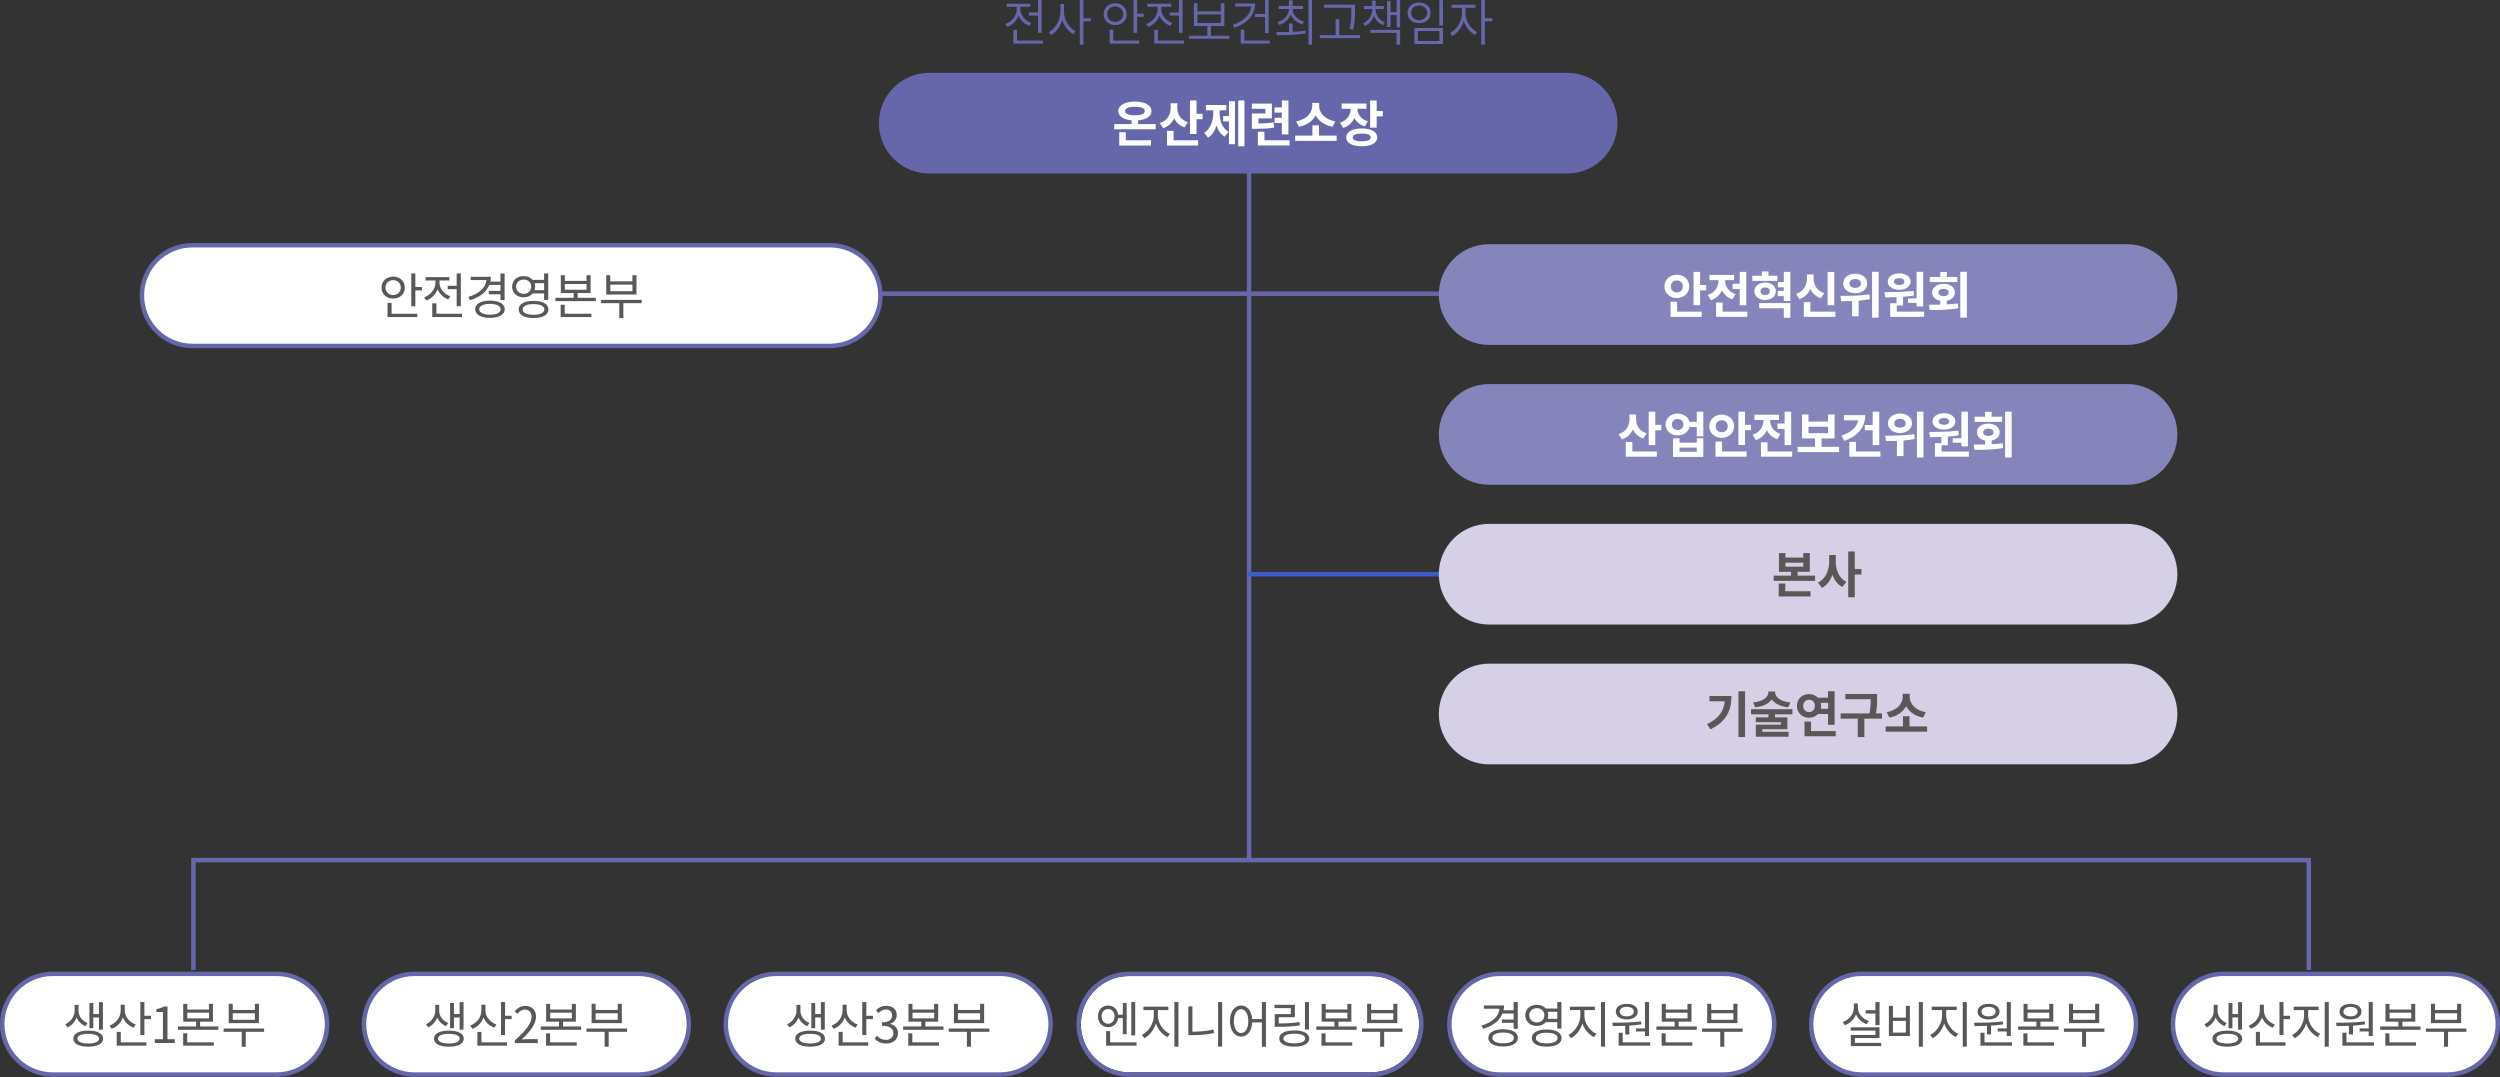 <svg width="840" height="362" viewBox="0 0 840 362" fill="none" xmlns="http://www.w3.org/2000/svg">
<rect x="0" y="0" width="840" height="362" fill="#333333" stroke="none"/>
<g clip-path="url(#clip0_2713_56917)">
<path d="M493.789 97.936H292.098V99.435H493.789V97.936Z" fill="#6667AB"/>
<path d="M420.435 41.395H418.935V288.979H420.435V41.395Z" fill="#6667AB"/>
<path d="M493.789 192.182H419.385V193.681H493.789V192.182Z" fill="#3A5DCE"/>
<path d="M345.881 8.684C344.201 8.084 342.881 6.809 342.236 5.249C341.606 7.004 340.196 8.399 338.442 9.044L337.797 8.069C339.986 7.289 341.606 5.294 341.606 3.135V2.28H338.202V1.26H346.196V2.28H342.836V3.12C342.836 5.069 344.396 6.959 346.511 7.724L345.896 8.684H345.881ZM350.425 13.633V14.653H340.496V10.034H341.711V13.633H350.425ZM348.775 4.199V0.03H349.99V11.023H348.775V5.219H345.671V4.199H348.775ZM357.504 4.124C357.504 6.734 359.289 9.464 361.373 10.498L360.623 11.473C359.004 10.618 357.594 8.819 356.904 6.689C356.259 8.924 354.834 10.873 353.155 11.773L352.405 10.784C354.489 9.719 356.304 6.839 356.304 4.124V1.35H357.504V4.124ZM366.533 7.169H364.028V14.983H362.813V0.03H364.028V6.134H366.533V7.169ZM374.691 8.429C372.487 8.429 370.822 6.914 370.822 4.769C370.822 2.625 372.472 1.095 374.691 1.095C376.911 1.095 378.576 2.61 378.576 4.769C378.576 6.929 376.926 8.429 374.691 8.429ZM374.691 7.364C376.236 7.364 377.391 6.284 377.391 4.769C377.391 3.255 376.236 2.16 374.691 2.16C373.147 2.16 372.022 3.24 372.022 4.769C372.022 6.299 373.177 7.364 374.691 7.364ZM374.062 13.633H382.775V14.653H372.847V9.944H374.062V13.633ZM384.32 4.619V5.639H382.085V11.053H380.871V0.015H382.085V4.619H384.32ZM393.229 8.684C391.549 8.084 390.229 6.809 389.584 5.249C388.954 7.004 387.545 8.399 385.79 9.044L385.145 8.069C387.335 7.289 388.954 5.294 388.954 3.135V2.28H385.55V1.26H393.544V2.28H390.184V3.12C390.184 5.069 391.744 6.959 393.859 7.724L393.244 8.684H393.229ZM397.773 13.633V14.653H387.845V10.034H389.059V13.633H397.773ZM396.123 4.199V0.03H397.338V11.023H396.123V5.219H393.019V4.199H396.123ZM413.071 12.028V13.048H399.513V12.028H405.662V8.729H401.148V1.08H402.348V3.824H410.206V1.08H411.391V8.729H406.877V12.028H413.071ZM402.348 7.709H410.206V4.844H402.348V7.709ZM421.74 1.185C421.74 4.994 418.98 7.919 414.766 9.344L414.241 8.339C417.72 7.184 420.15 4.964 420.405 2.19H414.991V1.185H421.725H421.74ZM426.644 13.633V14.653H416.88V9.974H418.095V13.633H426.644ZM425.039 4.694V0.015H426.254V11.083H425.039V5.714H421.68V4.694H425.039ZM434.323 10.709C435.763 10.618 437.248 10.528 438.627 10.289L438.732 11.203C435.358 11.818 431.698 11.833 428.999 11.833L428.834 10.799C430.079 10.799 431.578 10.799 433.108 10.754V7.874H434.323V10.694V10.709ZM429.284 7.439C431.458 6.764 433.063 5.084 433.078 3.015H429.629V1.995H433.093V0.12H434.308V1.995H437.832V3.015H434.293C434.308 5.009 435.958 6.629 438.132 7.274L437.562 8.204C435.793 7.664 434.353 6.494 433.678 4.919C433.063 6.569 431.638 7.799 429.839 8.384L429.269 7.424L429.284 7.439ZM440.847 0V14.983H439.647V0H440.847ZM456.955 11.803V12.823H443.442V11.803H448.781V6.419H449.996V11.803H456.955ZM454.06 2.595H444.896V1.575H455.275V3.075C455.275 4.904 455.275 6.959 454.72 9.929L453.505 9.764C454.06 6.944 454.06 4.844 454.06 3.075V2.595ZM464.694 8.459C463.239 7.859 462.174 6.704 461.634 5.294C461.154 6.839 460.074 8.084 458.589 8.729L457.99 7.814C459.879 7.004 461.034 5.174 461.034 3.21V3.045H458.26V2.025H461.034V0.18H462.204V2.025H464.949V3.045H462.204V3.21C462.204 5.054 463.404 6.794 465.294 7.529L464.694 8.459ZM460.434 10.034H470.438V14.983H469.223V11.038H460.449V10.034H460.434ZM470.438 0.03V9.194H469.268V5.069H467.228V9.104H466.073V0.285H467.228V4.049H469.268V0.03H470.438ZM480.696 4.319C480.696 6.374 479.077 7.784 476.812 7.784C474.547 7.784 472.942 6.374 472.942 4.319C472.942 2.265 474.562 0.84 476.812 0.84C479.062 0.84 480.696 2.25 480.696 4.319ZM474.142 4.319C474.142 5.744 475.267 6.764 476.812 6.764C478.357 6.764 479.512 5.744 479.512 4.319C479.512 2.895 478.387 1.86 476.812 1.86C475.237 1.86 474.142 2.88 474.142 4.319ZM484.836 9.419V14.773H475.222V9.419H484.836ZM476.407 10.409V13.768H483.651V10.409H476.407ZM484.836 0.045V8.579H483.621V0.045H484.836ZM492.41 4.679C492.41 7.064 494.194 9.749 496.294 10.754L495.604 11.728C493.954 10.888 492.5 9.104 491.825 7.064C491.135 9.269 489.62 11.233 487.94 12.103L487.22 11.128C489.305 10.094 491.195 7.244 491.195 4.694V2.61H487.745V1.59H495.769V2.61H492.395V4.694L492.41 4.679ZM501.423 7.154H498.919V14.983H497.704V0.03H498.919V6.119H501.423V7.154Z" fill="#6667AB"/>
<path d="M500.358 129.041C491.015 129.041 483.441 136.615 483.441 145.959C483.441 155.302 491.015 162.876 500.358 162.876H714.678C724.022 162.876 731.595 155.302 731.595 145.959C731.595 136.615 724.022 129.041 714.678 129.041H500.358Z" fill="#8585BC"/>
<path d="M552.131 147.339C550.466 146.784 549.327 145.689 548.652 144.295C547.962 145.839 546.747 147.039 544.992 147.624L543.822 145.899C546.417 145.06 547.497 143.005 547.497 140.905V139.255H549.731V140.92C549.731 142.87 550.766 144.82 553.256 145.614L552.116 147.339H552.131ZM548.472 151.689H556.705V153.443H546.267V148.509H548.472V151.689ZM558.205 142.78V144.595H556.166V149.574H553.961V138.311H556.166V142.765H558.205V142.78Z" fill="white"/>
<path d="M572.318 138.326V146.59H570.114V143.5H567.669C567.249 145.165 565.674 146.305 563.694 146.305C561.385 146.305 559.645 144.775 559.645 142.631C559.645 140.486 561.385 138.956 563.694 138.956C565.644 138.956 567.219 140.081 567.654 141.716H570.114V138.326H572.318ZM565.644 142.631C565.644 141.476 564.819 140.786 563.694 140.786C562.57 140.786 561.76 141.476 561.76 142.631C561.76 143.785 562.57 144.46 563.694 144.46C564.819 144.46 565.644 143.77 565.644 142.631ZM570.129 147.265H572.318V153.534H562.135V147.265H564.324V148.735H570.144V147.265H570.129ZM570.129 150.399H564.309V151.779H570.129V150.399Z" fill="white"/>
<path d="M578.497 147.13C576.143 147.13 574.313 145.48 574.313 143.215C574.313 140.951 576.128 139.301 578.497 139.301C580.867 139.301 582.652 140.936 582.652 143.215C582.652 145.495 580.837 147.13 578.497 147.13ZM578.602 151.689H586.866V153.444H576.398V148.36H578.602V151.689ZM578.497 145.225C579.637 145.225 580.522 144.475 580.522 143.215C580.522 141.956 579.637 141.206 578.497 141.206C577.358 141.206 576.473 141.956 576.473 143.215C576.473 144.475 577.343 145.225 578.497 145.225ZM588.351 142.736V144.535H586.311V149.515H584.107V138.326H586.311V142.736H588.351Z" fill="white"/>
<path d="M597.17 147.565C595.49 147.01 594.335 145.915 593.675 144.52C592.985 146.035 591.785 147.265 589.986 147.865L588.876 146.11C591.395 145.285 592.505 143.275 592.505 141.326V141.116H589.476V139.361H597.74V141.116H594.755V141.311C594.755 143.125 595.805 145.015 598.235 145.84L597.17 147.565ZM602.179 151.689V153.444H591.68V148.615H593.885V151.689H602.179ZM599.629 142.301V138.326H601.834V149.56H599.629V144.1H597.23V142.316H599.629V142.301Z" fill="white"/>
<path d="M617.927 150.128V151.913H603.994V150.128H609.843V147.308H605.464V139.27H607.653V141.654H614.237V139.27H616.412V147.308H612.048V150.128H617.927ZM607.653 145.554H614.237V143.394H607.653V145.554Z" fill="white"/>
<path d="M626.7 139.48C626.7 143.635 624.136 146.679 619.651 148.104L618.752 146.334C621.961 145.33 623.986 143.5 624.346 141.235H619.546V139.48H626.7ZM631.815 151.689V153.443H621.376V148.464H623.581V151.689H631.815ZM629.22 142.795V138.311H631.425V149.559H629.22V144.58H626.565V142.795H629.22Z" fill="white"/>
<path d="M643.348 147.49C642.118 147.745 640.828 147.91 639.569 148V153.234H637.364V148.135C636.044 148.18 634.784 148.195 633.704 148.195L633.449 146.395C636.134 146.395 639.944 146.365 643.198 145.885L643.333 147.49H643.348ZM634.364 142.226C634.364 140.291 636.089 138.941 638.414 138.941C640.738 138.941 642.433 140.291 642.433 142.226C642.433 144.16 640.723 145.495 638.414 145.495C636.104 145.495 634.364 144.13 634.364 142.226ZM636.479 142.226C636.479 143.155 637.289 143.695 638.399 143.695C639.509 143.695 640.319 143.155 640.319 142.226C640.319 141.296 639.539 140.726 638.399 140.726C637.259 140.726 636.479 141.266 636.479 142.226ZM646.288 138.326V153.699H644.083V138.326H646.288Z" fill="white"/>
<path d="M661.555 151.689V153.444H650.142V148.87H652.287V146.815C650.937 146.875 649.647 146.905 648.492 146.905L648.207 145.15C651.012 145.135 654.761 145.105 658.001 144.685L658.151 146.26C656.951 146.485 655.706 146.605 654.476 146.695V149.605H652.362V151.704H661.57L661.555 151.689ZM649.332 141.596C649.332 139.961 650.922 138.836 653.172 138.836C655.421 138.836 656.996 139.961 656.996 141.596C656.996 143.23 655.406 144.34 653.172 144.34C650.937 144.34 649.332 143.23 649.332 141.596ZM651.417 141.596C651.417 142.346 652.137 142.736 653.172 142.736C654.207 142.736 654.911 142.346 654.911 141.596C654.911 140.846 654.192 140.441 653.172 140.441C652.152 140.441 651.417 140.846 651.417 141.596ZM659.021 147.265V138.326H661.226V149.98H659.021V148.765H656.126V147.265H659.021Z" fill="white"/>
<path d="M669.204 149.245C670.464 149.185 671.709 149.095 672.909 148.93L673.074 150.519C669.714 151.134 666.16 151.149 663.43 151.149L663.16 149.365C664.315 149.365 665.62 149.365 666.985 149.335V148.03C665.335 147.715 664.255 146.68 664.255 145.255C664.255 143.515 665.83 142.346 668.08 142.346C670.329 142.346 671.889 143.515 671.889 145.255C671.889 146.68 670.824 147.715 669.189 148.03V149.245H669.204ZM672.714 141.746H663.475V140.021H667V138.371H669.204V140.021H672.714V141.746ZM668.095 146.47C669.129 146.47 669.819 146.035 669.819 145.255C669.819 144.475 669.129 144.025 668.095 144.025C667.06 144.025 666.37 144.46 666.37 145.255C666.37 146.05 667.075 146.47 668.095 146.47ZM675.923 138.326V153.714H673.719V138.326H675.923Z" fill="white"/>
<path d="M500.358 222.988C491.015 222.988 483.441 230.562 483.441 239.906C483.441 249.25 491.015 256.823 500.358 256.823H714.678C724.022 256.823 731.595 249.25 731.595 239.906C731.595 230.562 724.022 222.988 714.678 222.988H500.358Z" fill="#D6D0E7"/>
<path d="M581.767 233.861C581.767 238.57 580.177 242.409 574.718 245.049L573.563 243.309C577.492 241.42 579.187 239.02 579.517 235.615H574.388V233.861H581.767ZM586.341 232.256V247.644H584.122V232.256H586.341Z" fill="#595757"/>
<path d="M596.39 240.04V241.03H600.559V245.02H592.145V245.889H600.964V247.539H589.956V243.49H598.399V242.65H589.941V241.015H594.185V240.025H588.351V238.285H602.254V240.025H596.39V240.04ZM600.844 237.671C598.19 237.386 596.285 236.381 595.31 234.986C594.335 236.396 592.415 237.386 589.761 237.671L589.041 236.021C592.505 235.691 594.17 234.131 594.17 232.646V232.361H596.435V232.646C596.435 234.131 598.1 235.691 601.564 236.021L600.829 237.671H600.844Z" fill="#595757"/>
<path d="M610.848 239.905C610.098 240.685 609.033 241.165 607.818 241.165C605.538 241.165 603.769 239.485 603.769 237.176C603.769 234.866 605.538 233.201 607.818 233.201C609.018 233.201 610.053 233.651 610.803 234.416H614.222V232.271H616.427V243.535H614.222V239.905H610.833H610.848ZM607.833 239.246C608.973 239.246 609.798 238.466 609.798 237.176C609.798 235.886 608.958 235.121 607.833 235.121C606.708 235.121 605.883 235.901 605.883 237.176C605.883 238.451 606.723 239.246 607.833 239.246ZM616.802 245.635V247.389H606.303V242.425H608.508V245.635H616.802ZM611.778 236.171C611.838 236.486 611.898 236.816 611.898 237.176C611.898 237.536 611.868 237.866 611.778 238.166H614.252V236.171H611.778Z" fill="#595757"/>
<path d="M632.34 241.48H626.43V247.659H624.196V241.48H618.452V239.71H628.14C628.53 237.761 628.56 236.246 628.56 234.926H620.041V233.156H630.72V234.536C630.72 235.976 630.72 237.536 630.33 239.695H632.355V241.465L632.34 241.48Z" fill="#595757"/>
<path d="M647.517 244.073V245.843H633.584V244.073H639.389V240.639H641.593V244.073H647.517ZM646.153 241.104C643.453 240.624 641.473 239.184 640.468 237.279C639.464 239.169 637.514 240.624 634.829 241.104L633.929 239.289C637.409 238.719 639.314 236.365 639.314 234.22V233.125H641.668V234.22C641.668 236.41 643.558 238.719 647.068 239.289L646.168 241.104H646.153Z" fill="#595757"/>
<path d="M64.596 82.398C55.252 82.398 47.678 89.972 47.678 99.316C47.678 108.66 55.252 116.234 64.596 116.234H278.915C288.259 116.234 295.833 108.66 295.833 99.316C295.833 89.972 288.259 82.398 278.915 82.398H64.596Z" fill="white"/>
<path d="M278.915 116.983H64.596C54.847 116.983 46.928 109.05 46.928 99.316C46.928 89.582 54.862 81.648 64.596 81.648H278.915C288.664 81.648 296.583 89.582 296.583 99.316C296.583 109.05 288.664 116.983 278.915 116.983ZM64.596 83.148C55.672 83.148 48.428 90.407 48.428 99.316C48.428 108.225 55.687 115.484 64.596 115.484H278.915C287.824 115.484 295.083 108.225 295.083 99.316C295.083 90.407 287.824 83.148 278.915 83.148H64.596Z" fill="#6667AB"/>
<path d="M132.101 100.321C129.866 100.321 128.187 98.806 128.187 96.631C128.187 94.457 129.851 92.942 132.101 92.942C134.351 92.942 136.016 94.457 136.016 96.631C136.016 98.806 134.351 100.321 132.101 100.321ZM132.101 99.136C133.571 99.136 134.681 98.101 134.681 96.631C134.681 95.162 133.571 94.127 132.101 94.127C130.631 94.127 129.521 95.162 129.521 96.631C129.521 98.101 130.631 99.136 132.101 99.136ZM131.591 105.42H140.215V106.545H130.211V101.791H131.576V105.42H131.591ZM141.775 96.436V97.576H139.555V102.915H138.19V91.877H139.555V96.436H141.775ZM150.638 100.621C148.974 100.021 147.684 98.761 147.024 97.231C146.379 98.941 144.999 100.321 143.244 100.966L142.525 99.901C144.744 99.091 146.304 97.111 146.304 94.981V94.232H142.96V93.107H150.968V94.232H147.669V94.966C147.669 96.916 149.139 98.791 151.313 99.571L150.623 100.636L150.638 100.621ZM155.258 105.42V106.545H145.239V101.911H146.634V105.42H155.258ZM153.443 96.016V91.892H154.838V102.885H153.443V97.156H150.428V96.031H153.443V96.016ZM164.391 95.746C163.417 98.161 161.152 99.916 157.927 100.846L157.372 99.766C160.957 98.701 163.177 96.706 163.432 94.112H158.152V93.002H164.931C164.931 93.557 164.871 94.112 164.766 94.622H168.156V91.877H169.551V100.846H168.156V98.866H164.226V97.741H168.156V95.731H164.406L164.391 95.746ZM169.596 103.905C169.596 105.705 167.661 106.8 164.631 106.8C161.602 106.8 159.667 105.72 159.667 103.905C159.667 102.09 161.602 101.011 164.631 101.011C167.661 101.011 169.596 102.09 169.596 103.905ZM168.231 103.905C168.231 102.78 166.821 102.105 164.616 102.105C162.412 102.105 161.002 102.795 161.002 103.905C161.002 105.015 162.412 105.735 164.616 105.735C166.821 105.735 168.231 105.045 168.231 103.905ZM178.969 98.611C178.279 99.421 177.215 99.901 175.94 99.901C173.72 99.901 172.07 98.431 172.07 96.316C172.07 94.202 173.705 92.777 175.94 92.777C177.215 92.777 178.279 93.257 178.969 94.037H182.809V91.877H184.204V100.756H182.809V98.611H178.969ZM175.955 98.731C177.425 98.731 178.489 97.726 178.489 96.316C178.489 94.906 177.425 93.932 175.955 93.932C174.485 93.932 173.39 94.936 173.39 96.316C173.39 97.696 174.5 98.731 175.955 98.731ZM184.264 103.98C184.264 105.81 182.344 106.86 179.254 106.86C176.165 106.86 174.275 105.81 174.275 103.98C174.275 102.15 176.18 101.101 179.254 101.101C182.329 101.101 184.264 102.15 184.264 103.98ZM182.899 103.98C182.899 102.84 181.534 102.18 179.239 102.18C176.945 102.18 175.61 102.855 175.61 103.98C175.61 105.105 176.975 105.765 179.239 105.765C181.504 105.765 182.899 105.09 182.899 103.98ZM179.614 95.147C179.734 95.491 179.794 95.881 179.794 96.316C179.794 96.751 179.734 97.126 179.599 97.486H182.824V95.147H179.614ZM200.206 100.066V101.191H186.633V100.066H192.752V98.461H188.433V92.477H189.783V94.367H197.072V92.477H198.422V98.461H194.102V100.066H200.191H200.206ZM189.753 105.42H198.707V106.545H188.388V102.39H189.753V105.42ZM189.783 97.351H197.072V95.431H189.783V97.351ZM215.594 101.866H209.445V106.875H208.08V101.866H201.991V100.756H215.609V101.866H215.594ZM213.869 98.956H203.701V92.462H205.051V94.517H212.49V92.462H213.854V98.956H213.869ZM212.505 95.641H205.066V97.846H212.505V95.641Z" fill="#595757"/>
<path d="M500.358 82.053C491.015 82.053 483.441 89.627 483.441 98.97C483.441 108.314 491.015 115.888 500.358 115.888H714.678C724.022 115.888 731.595 108.314 731.595 98.97C731.595 89.627 724.022 82.053 714.678 82.053H500.358Z" fill="#8585BC"/>
<path d="M563.425 100.14C561.07 100.14 559.24 98.49 559.24 96.226C559.24 93.961 561.055 92.311 563.425 92.311C565.794 92.311 567.579 93.946 567.579 96.226C567.579 98.505 565.764 100.14 563.425 100.14ZM563.515 104.715H571.778V106.469H561.31V101.385H563.515V104.715ZM563.425 98.251C564.564 98.251 565.449 97.501 565.449 96.241C565.449 94.981 564.564 94.231 563.425 94.231C562.285 94.231 561.4 94.981 561.4 96.241C561.4 97.501 562.27 98.251 563.425 98.251ZM573.278 95.761V97.561H571.238V102.54H569.034V91.352H571.238V95.761H573.278Z" fill="white"/>
<path d="M582.082 100.575C580.402 100.02 579.247 98.925 578.587 97.531C577.897 99.046 576.698 100.275 574.898 100.875L573.788 99.12C576.308 98.296 577.417 96.286 577.417 94.336V94.126H574.388V92.371H582.652V94.126H579.667V94.321C579.667 96.136 580.717 98.026 583.147 98.85L582.082 100.575ZM587.091 104.715V106.469H576.593V101.64H578.797V104.715H587.091ZM584.541 95.326V91.352H586.746V102.585H584.541V97.126H582.142V95.341H584.541V95.326Z" fill="white"/>
<path d="M597.2 94.381H588.771V92.657H591.995V91.217H594.2V92.657H597.2V94.381ZM593.09 100.8C591.036 100.8 589.476 99.571 589.476 97.861C589.476 96.151 591.036 94.921 593.09 94.921C595.145 94.921 596.675 96.151 596.675 97.861C596.675 99.571 595.145 100.8 593.09 100.8ZM591.096 101.82H601.564V106.755H599.359V103.575H591.096V101.82ZM593.09 99.151C593.975 99.151 594.65 98.671 594.65 97.861C594.65 97.051 593.975 96.586 593.09 96.586C592.205 96.586 591.53 97.051 591.53 97.861C591.53 98.671 592.175 99.151 593.09 99.151ZM601.564 91.337V101.13H599.359V99.496H597.335V97.741H599.359V96.541H597.395V94.786H599.359V91.352H601.564V91.337Z" fill="white"/>
<path d="M611.838 100.246C610.128 99.661 608.958 98.521 608.298 97.096C607.593 98.656 606.393 99.901 604.609 100.516L603.484 98.761C606.033 97.891 607.143 95.732 607.143 93.692V92.192H609.378V93.692C609.378 95.717 610.443 97.681 612.947 98.491L611.823 100.246H611.838ZM616.697 104.715V106.47H606.078V101.506H608.283V104.715H616.697ZM616.307 102.571H614.087V91.367H616.307V102.571Z" fill="white"/>
<path d="M628.29 100.515C627.06 100.77 625.771 100.935 624.511 101.025V106.259H622.306V101.16C620.986 101.205 619.726 101.22 618.647 101.22L618.392 99.42C621.076 99.42 624.886 99.39 628.14 98.91L628.275 100.515H628.29ZM619.307 95.25C619.307 93.316 621.031 91.966 623.356 91.966C625.681 91.966 627.375 93.316 627.375 95.25C627.375 97.185 625.666 98.52 623.356 98.52C621.046 98.52 619.307 97.155 619.307 95.25ZM621.436 95.25C621.436 96.18 622.246 96.72 623.356 96.72C624.466 96.72 625.276 96.18 625.276 95.25C625.276 94.32 624.496 93.751 623.356 93.751C622.216 93.751 621.436 94.29 621.436 95.25ZM631.23 91.336V106.709H629.025V91.336H631.23Z" fill="white"/>
<path d="M646.513 104.714V106.469H635.099V101.894H637.244V99.84C635.894 99.9 634.604 99.93 633.449 99.93L633.165 98.175C635.969 98.16 639.719 98.13 642.958 97.71L643.108 99.285C641.908 99.51 640.663 99.63 639.434 99.72V102.629H637.319V104.729H646.528L646.513 104.714ZM634.289 94.621C634.289 92.986 635.879 91.861 638.129 91.861C640.379 91.861 641.953 92.986 641.953 94.621C641.953 96.255 640.364 97.365 638.129 97.365C635.894 97.365 634.289 96.255 634.289 94.621ZM636.374 94.621C636.374 95.37 637.094 95.76 638.129 95.76C639.164 95.76 639.869 95.37 639.869 94.621C639.869 93.871 639.149 93.466 638.129 93.466C637.109 93.466 636.374 93.871 636.374 94.621ZM643.978 100.275V91.336H646.183V102.989H643.978V101.774H641.083V100.275H643.978Z" fill="white"/>
<path d="M654.147 102.269C655.406 102.209 656.651 102.119 657.851 101.954L658.016 103.544C654.656 104.159 651.102 104.174 648.372 104.174L648.102 102.389C649.257 102.389 650.562 102.389 651.927 102.359V101.055C650.277 100.74 649.197 99.705 649.197 98.28C649.197 96.54 650.772 95.37 653.022 95.37C655.271 95.37 656.831 96.54 656.831 98.28C656.831 99.705 655.766 100.74 654.132 101.055V102.269H654.147ZM657.656 94.77H648.417V93.046H651.942V91.396H654.147V93.046H657.656V94.77ZM653.052 99.495C654.087 99.495 654.776 99.06 654.776 98.28C654.776 97.5 654.087 97.05 653.052 97.05C652.017 97.05 651.327 97.485 651.327 98.28C651.327 99.075 652.032 99.495 653.052 99.495ZM660.866 91.336V106.724H658.661V91.336H660.866Z" fill="white"/>
<path d="M500.358 176.016C491.015 176.016 483.441 183.59 483.441 192.933C483.441 202.277 491.015 209.851 500.358 209.851H714.678C724.022 209.851 731.595 202.277 731.595 192.933C731.595 183.59 724.022 176.016 714.678 176.016H500.358Z" fill="#D6D0E7"/>
<path d="M609.873 193.412V195.167H595.955V193.412H601.789V192.122H597.725V185.838H599.914V187.338H605.913V185.838H608.103V192.122H603.994V193.412H609.873ZM599.854 198.661H608.328V200.416H597.65V196.066H599.854V198.661ZM599.914 190.397H605.913V189.062H599.914V190.397Z" fill="#595757"/>
<path d="M616.817 188.718C616.817 191.493 617.897 194.283 620.371 195.497L619.037 197.237C617.432 196.412 616.352 194.927 615.707 193.098C615.032 195.047 613.892 196.667 612.153 197.522L610.833 195.737C613.427 194.522 614.597 191.583 614.597 188.718V186.484H616.817V188.718ZM625.441 193.053H623.206V200.687H621.001V185.299H623.206V191.208H625.441V193.038V193.053Z" fill="#595757"/>
<path d="M17.668 327.207C8.324 327.207 0.75 334.781 0.75 344.125C0.75 353.468 8.324 361.042 17.668 361.042H92.987C102.33 361.042 109.904 353.468 109.904 344.125C109.904 334.781 102.33 327.207 92.987 327.207H17.668Z" fill="white"/>
<path d="M92.987 361.808H17.668C7.919 361.808 0 353.874 0 344.14C0 334.407 7.934 326.473 17.668 326.473H92.987C102.735 326.473 110.654 334.407 110.654 344.14C110.654 353.874 102.735 361.808 92.987 361.808ZM17.668 327.957C8.744 327.957 1.5 335.216 1.5 344.125C1.5 353.034 8.759 360.293 17.668 360.293H92.987C101.895 360.293 109.154 353.034 109.154 344.125C109.154 335.216 101.895 327.957 92.987 327.957H17.668Z" fill="#6667AB"/>
<path d="M139.225 327.207C129.881 327.207 122.307 334.781 122.307 344.125C122.307 353.468 129.881 361.042 139.225 361.042H214.544C223.888 361.042 231.462 353.468 231.462 344.125C231.462 334.781 223.888 327.207 214.544 327.207H139.225Z" fill="white"/>
<path d="M214.544 361.808H139.225C129.476 361.808 121.558 353.874 121.558 344.14C121.558 334.407 129.491 326.473 139.225 326.473H214.544C224.293 326.473 232.212 334.407 232.212 344.14C232.212 353.874 224.293 361.808 214.544 361.808ZM139.225 327.957C130.316 327.957 123.057 335.216 123.057 344.125C123.057 353.034 130.316 360.293 139.225 360.293H214.544C223.453 360.293 230.712 353.034 230.712 344.125C230.712 335.216 223.453 327.957 214.544 327.957H139.225Z" fill="#6667AB"/>
<path d="M260.783 327.207C251.439 327.207 243.865 334.781 243.865 344.125C243.865 353.468 251.439 361.042 260.783 361.042H336.102C345.446 361.042 353.02 353.468 353.02 344.125C353.02 334.781 345.446 327.207 336.102 327.207H260.783Z" fill="white"/>
<path d="M336.102 361.808H260.783C251.034 361.808 243.115 353.874 243.115 344.14C243.115 334.407 251.049 326.473 260.783 326.473H336.102C345.851 326.473 353.769 334.407 353.769 344.14C353.769 353.874 345.851 361.808 336.102 361.808ZM260.783 327.957C251.859 327.957 244.615 335.216 244.615 344.125C244.615 353.034 251.874 360.293 260.783 360.293H336.102C345.011 360.293 352.27 353.034 352.27 344.125C352.27 335.216 345.011 327.957 336.102 327.957H260.783Z" fill="#6667AB"/>
<path d="M503.898 327.207C494.554 327.207 486.98 334.781 486.98 344.125C486.98 353.468 494.554 361.042 503.898 361.042H579.217C588.561 361.042 596.135 353.468 596.135 344.125C596.135 334.781 588.561 327.207 579.217 327.207H503.898Z" fill="white"/>
<path d="M579.217 361.808H503.898C494.149 361.808 486.231 353.874 486.231 344.14C486.231 334.407 494.164 326.473 503.898 326.473H579.217C588.966 326.473 596.885 334.407 596.885 344.14C596.885 353.874 588.966 361.808 579.217 361.808ZM503.898 327.957C494.974 327.957 487.73 335.216 487.73 344.125C487.73 353.034 494.989 360.293 503.898 360.293H579.217C588.126 360.293 595.385 353.034 595.385 344.125C595.385 335.216 588.126 327.957 579.217 327.957H503.898Z" fill="#6667AB"/>
<path d="M625.456 327.207C616.112 327.207 608.538 334.781 608.538 344.125C608.538 353.468 616.112 361.042 625.456 361.042H700.775C710.119 361.042 717.692 353.468 717.692 344.125C717.692 334.781 710.119 327.207 700.775 327.207H625.456Z" fill="white"/>
<path d="M700.775 361.808H625.456C615.707 361.808 607.788 353.874 607.788 344.14C607.788 334.407 615.722 326.473 625.456 326.473H700.775C710.523 326.473 718.442 334.407 718.442 344.14C718.442 353.874 710.508 361.808 700.775 361.808ZM625.456 327.957C616.532 327.957 609.288 335.216 609.288 344.125C609.288 353.034 616.547 360.293 625.456 360.293H700.775C709.684 360.293 716.943 353.034 716.943 344.125C716.943 335.216 709.684 327.957 700.775 327.957H625.456Z" fill="#6667AB"/>
<path d="M747.028 327.207C737.685 327.207 730.111 334.781 730.111 344.125C730.111 353.468 737.685 361.042 747.028 361.042H822.347C831.691 361.042 839.265 353.468 839.265 344.125C839.265 334.781 831.691 327.207 822.347 327.207H747.028Z" fill="white"/>
<path d="M822.332 361.808H747.013C737.265 361.808 729.346 353.874 729.346 344.14C729.346 334.407 737.28 326.473 747.013 326.473H822.332C832.081 326.473 840 334.407 840 344.14C840 353.874 832.081 361.808 822.332 361.808ZM747.028 327.957C738.105 327.957 730.861 335.216 730.861 344.125C730.861 353.034 738.12 360.293 747.028 360.293H822.347C831.256 360.293 838.515 353.034 838.515 344.125C838.515 335.216 831.256 327.957 822.347 327.957H747.028Z" fill="#6667AB"/>
<path d="M312.225 24.477C302.882 24.477 295.308 32.05 295.308 41.394C295.308 50.738 302.882 58.312 312.225 58.312H526.545C535.888 58.312 543.462 50.738 543.462 41.394C543.462 32.05 535.888 24.477 526.545 24.477H312.225Z" fill="#6667AB"/>
<path d="M388.294 41.68V43.435H374.376V41.68H380.211V40.435C377.496 40.18 375.756 39.025 375.756 37.316C375.756 35.366 377.976 34.136 381.32 34.136C384.665 34.136 386.9 35.351 386.9 37.316C386.9 39.04 385.145 40.21 382.4 40.435V41.68H388.264H388.294ZM378.276 47.139H386.735V48.894H376.071V44.425H378.276V47.139ZM381.335 38.74C383.405 38.74 384.65 38.275 384.65 37.316C384.65 36.356 383.405 35.876 381.335 35.876C379.266 35.876 378.036 36.371 378.036 37.316C378.036 38.26 379.281 38.74 381.335 38.74ZM397.983 42.79C396.303 42.235 395.179 41.14 394.504 39.745C393.814 41.29 392.599 42.49 390.844 43.075L389.674 41.35C392.269 40.51 393.349 38.455 393.349 36.356V34.706H395.583V36.371C395.583 38.32 396.618 40.27 399.108 41.065L397.968 42.79H397.983ZM394.324 47.139H402.572V48.894H392.119V43.96H394.324V47.139ZM404.072 38.215V40.045H402.033V45.025H399.828V33.761H402.033V38.23H404.072V38.215ZM409.801 37.84C409.801 40.42 410.551 43.015 412.771 44.305L411.481 45.909C410.116 45.099 409.246 43.765 408.737 42.145C408.197 43.9 407.297 45.399 405.917 46.269L404.612 44.65C406.847 43.225 407.657 40.465 407.657 37.825V37.076H405.182V35.291H412.036V37.076H409.801V37.825V37.84ZM412.921 34.001H414.976V48.444H412.921V40.78H410.971V38.995H412.921V34.001ZM418.125 33.746V49.149H416.041V33.746H418.125ZM428.129 42.865C426.209 43.195 424.484 43.27 421.815 43.27H420.63V38.126H425.174V36.566H420.615V34.811H427.349V39.775H422.82V41.5C424.859 41.485 426.299 41.38 427.904 41.095L428.144 42.865H428.129ZM433.303 47.124V48.879H422.64V44.26H424.844V47.124H433.303ZM430.708 41.335H428.249V39.565H430.708V37.84H428.249V36.086H430.708V33.761H432.913V45.16H430.708V41.335ZM449.111 45.564V47.334H435.163V45.564H440.967V42.115H443.172V45.564H449.111ZM447.746 42.595C445.031 42.115 443.067 40.675 442.062 38.77C441.057 40.66 439.107 42.115 436.408 42.595L435.508 40.765C438.987 40.195 440.892 37.84 440.892 35.696V34.586H443.247V35.696C443.247 37.886 445.136 40.195 448.646 40.765L447.746 42.595ZM458.574 42.445C456.88 41.95 455.71 40.93 455.05 39.655C454.36 41.17 453.145 42.4 451.33 42.985L450.221 41.26C452.71 40.42 453.82 38.47 453.85 36.551H450.791V34.781H459.114V36.551H456.1C456.13 38.305 457.18 40.03 459.609 40.75L458.559 42.46L458.574 42.445ZM462.744 46.179C462.744 48.054 460.734 49.149 457.54 49.149C454.345 49.149 452.32 48.039 452.32 46.179C452.32 44.32 454.33 43.165 457.54 43.165C460.749 43.165 462.744 44.29 462.744 46.179ZM460.554 46.179C460.554 45.294 459.504 44.874 457.54 44.874C455.575 44.874 454.51 45.294 454.51 46.179C454.51 47.064 455.56 47.469 457.54 47.469C459.519 47.469 460.554 47.049 460.554 46.179ZM464.604 37.301V39.1H462.564V42.895H460.359V33.746H462.564V37.286H464.604V37.301Z" fill="white"/>
<path d="M776.499 325.889H774.999V289.744H65.736V325.889H64.236V288.244H776.499V325.889Z" fill="#6667AB"/>
<path d="M28.691 344.786C27.281 344.216 26.261 343.152 25.736 341.877C25.196 343.287 24.132 344.546 22.677 345.206L21.942 344.141C23.892 343.272 25.061 341.337 25.061 339.657V337.632H26.381V339.657C26.381 341.307 27.506 343.002 29.426 343.736L28.691 344.786ZM34.645 348.986C34.645 350.695 32.725 351.685 29.636 351.685C26.546 351.685 24.642 350.695 24.642 348.986C24.642 347.276 26.561 346.286 29.636 346.286C32.71 346.286 34.645 347.276 34.645 348.986ZM33.295 348.986C33.295 347.951 31.901 347.366 29.636 347.366C27.371 347.366 25.991 347.951 25.991 348.986C25.991 350.021 27.401 350.62 29.636 350.62C31.87 350.62 33.295 350.021 33.295 348.986ZM31.346 345.476H30.041V337.002H31.346V340.737H33.25V336.717H34.57V345.971H33.25V341.862H31.346V345.491V345.476ZM44.934 345.311C43.239 344.696 41.934 343.437 41.274 341.862C40.659 343.632 39.324 345.011 37.525 345.671L36.805 344.591C39.099 343.766 40.554 341.772 40.554 339.447V337.587H41.919V339.477C41.919 341.532 43.404 343.437 45.608 344.231L44.919 345.311H44.934ZM40.584 350.231H49.163V351.355H39.219V346.706H40.584V350.231ZM50.738 341.292V342.432H48.518V347.771H47.153V336.688H48.518V341.307H50.738V341.292ZM52.013 349.181H54.742V340.032H52.568V339.057C53.647 338.862 54.442 338.577 55.102 338.187H56.272V349.181H58.732V350.456H52.013V349.181ZM73.34 344.891V346.016H59.767V344.891H65.886V343.287H61.566V337.302H62.916V339.192H70.205V337.302H71.555V343.287H67.235V344.891H73.325H73.34ZM62.901 350.231H71.855V351.355H61.536V347.201H62.901V350.231ZM62.931 342.177H70.22V340.257H62.931V342.177ZM88.727 346.691H82.578V351.7H81.213V346.691H75.124V345.581H88.742V346.691H88.727ZM87.018 343.781H76.849V337.287H78.199V339.342H85.638V337.287H87.003V343.781H87.018ZM85.638 340.452H78.199V342.657H85.638V340.452Z" fill="#595757"/>
<path d="M149.874 344.786C148.464 344.216 147.444 343.152 146.919 341.877C146.379 343.287 145.314 344.546 143.859 345.206L143.125 344.141C145.074 343.272 146.244 341.337 146.244 339.657V337.632H147.564V339.657C147.564 341.307 148.689 343.002 150.608 343.736L149.874 344.786ZM155.828 348.986C155.828 350.695 153.908 351.685 150.818 351.685C147.729 351.685 145.824 350.695 145.824 348.986C145.824 347.276 147.744 346.286 150.818 346.286C153.893 346.286 155.828 347.276 155.828 348.986ZM154.463 348.986C154.463 347.951 153.068 347.366 150.803 347.366C148.539 347.366 147.159 347.951 147.159 348.986C147.159 350.021 148.569 350.62 150.803 350.62C153.038 350.62 154.463 350.021 154.463 348.986ZM152.528 345.476H151.223V337.002H152.528V340.737H154.433V336.717H155.753V345.971H154.433V341.862H152.528V345.491V345.476ZM166.116 345.311C164.421 344.696 163.117 343.437 162.457 341.862C161.842 343.632 160.507 345.011 158.707 345.671L157.987 344.591C160.282 343.766 161.737 341.772 161.737 339.447V337.587H163.102V339.477C163.102 341.532 164.586 343.437 166.791 344.231L166.101 345.311H166.116ZM161.767 350.231H170.346V351.355H160.402V346.706H161.767V350.231ZM171.92 341.292V342.432H169.701V347.771H168.336V336.688H169.701V341.307H171.92V341.292ZM172.985 349.556C176.825 346.196 178.609 343.751 178.609 341.652C178.609 340.242 177.875 339.222 176.345 339.222C175.34 339.222 174.47 339.837 173.81 340.647L172.925 339.777C173.93 338.697 174.98 337.977 176.54 337.977C178.729 337.977 180.094 339.417 180.094 341.607C180.094 344.051 178.174 346.541 175.295 349.271C175.925 349.226 176.69 349.151 177.305 349.151H180.694V350.471H172.985V349.571V349.556ZM195.272 344.891V346.016H181.699V344.891H187.818V343.287H183.499V337.302H184.849V339.192H192.138V337.302H193.487V343.287H189.168V344.891H195.257H195.272ZM184.834 350.231H193.787V351.355H183.469V347.201H184.834V350.231ZM184.864 342.177H192.152V340.257H184.864V342.177ZM210.675 346.691H204.526V351.7H203.161V346.691H197.072V345.581H210.69V346.691H210.675ZM208.95 343.781H198.782V337.287H200.131V339.342H207.57V337.287H208.935V343.781H208.95ZM207.57 340.452H200.131V342.657H207.57V340.452Z" fill="#595757"/>
<path d="M271.251 344.786C269.841 344.216 268.822 343.152 268.297 341.877C267.757 343.287 266.692 344.546 265.237 345.206L264.502 344.141C266.452 343.272 267.622 341.337 267.622 339.657V337.632H268.942V339.657C268.942 341.307 270.066 343.002 271.986 343.736L271.251 344.786ZM277.205 348.986C277.205 350.695 275.286 351.685 272.196 351.685C269.107 351.685 267.202 350.695 267.202 348.986C267.202 347.276 269.122 346.286 272.196 346.286C275.271 346.286 277.205 347.276 277.205 348.986ZM275.841 348.986C275.841 347.951 274.446 347.366 272.181 347.366C269.916 347.366 268.537 347.951 268.537 348.986C268.537 350.021 269.946 350.62 272.181 350.62C274.416 350.62 275.841 350.021 275.841 348.986ZM273.906 345.476H272.601V337.002H273.906V340.737H275.811V336.717H277.13V345.971H275.811V341.862H273.906V345.491V345.476ZM287.494 345.311C285.799 344.696 284.494 343.437 283.834 341.862C283.22 343.632 281.885 345.011 280.085 345.671L279.365 344.591C281.66 343.766 283.115 341.772 283.115 339.447V337.587H284.479V339.477C284.479 341.532 285.964 343.437 288.169 344.231L287.479 345.311H287.494ZM283.145 350.231H291.723V351.355H281.78V346.706H283.145V350.231ZM293.298 341.292V342.432H291.078V347.771H289.714V336.688H291.078V341.307H293.298V341.292ZM293.868 349.001L294.633 347.996C295.353 348.746 296.283 349.406 297.677 349.406C299.072 349.406 300.167 348.536 300.167 347.126C300.167 345.716 299.177 344.666 296.358 344.666V343.497C298.877 343.497 299.747 342.477 299.747 341.157C299.747 339.972 298.937 339.222 297.677 339.177C296.688 339.207 295.818 339.717 295.143 340.392L294.318 339.417C295.233 338.562 296.328 337.947 297.752 337.947C299.807 337.947 301.307 339.057 301.307 341.022C301.307 342.507 300.422 343.497 299.117 343.976V344.036C300.572 344.366 301.727 345.476 301.727 347.141C301.727 349.331 299.972 350.635 297.797 350.635C295.878 350.635 294.678 349.826 293.868 348.971V349.001ZM317.01 344.891V346.016H303.437V344.891H309.556V343.287H305.236V337.302H306.586V339.192H313.875V337.302H315.225V343.287H310.906V344.891H316.995H317.01ZM306.556 350.231H315.495V351.355H305.176V347.201H306.541V350.231H306.556ZM306.601 342.177H313.89V340.257H306.601V342.177ZM332.397 346.691H326.248V351.7H324.884V346.691H318.794V345.581H332.412V346.691H332.397ZM330.688 343.781H320.519V337.287H321.869V339.342H329.308V337.287H330.673V343.781H330.688ZM329.308 340.452H321.869V342.657H329.308V340.452Z" fill="#595757"/>
<path fill-rule="evenodd" clip-rule="evenodd" d="M363.173 344.125C363.173 335.216 370.417 327.957 379.341 327.957H460.659C469.568 327.957 476.827 335.216 476.827 344.125C476.827 353.033 469.568 360.292 460.659 360.292H379.341C370.432 360.292 363.173 353.033 363.173 344.125Z" fill="white"/>
<path d="M460.659 361.808H379.341C369.592 361.808 361.673 353.874 361.673 344.14C361.673 334.407 369.607 326.473 379.341 326.473H460.659C470.408 326.473 478.327 334.407 478.327 344.14C478.327 353.874 470.408 361.808 460.659 361.808ZM379.341 327.957C370.417 327.957 363.173 335.216 363.173 344.125C363.173 353.034 370.432 360.293 379.341 360.293H460.659C469.568 360.293 476.827 353.034 476.827 344.125C476.827 335.216 469.568 327.957 460.659 327.957H379.341Z" fill="#6667AB"/>
<path d="M375.697 342.085C375.457 343.929 374.092 345.144 372.322 345.144C370.342 345.144 368.917 343.66 368.917 341.5C368.917 339.34 370.357 337.855 372.322 337.855C374.122 337.855 375.487 339.13 375.697 340.96H377.271V336.985H378.561V347.469H377.271V342.085H375.697ZM372.322 343.975C373.582 343.975 374.497 342.94 374.497 341.5C374.497 340.06 373.582 339.04 372.322 339.04C371.062 339.04 370.132 340.045 370.132 341.5C370.132 342.955 371.062 343.975 372.322 343.975ZM381.861 350.229V351.353H371.647V346.464H373.012V350.229H381.861ZM381.426 347.904H380.106V336.701H381.426V347.904ZM389.045 341.275C389.045 343.81 390.844 346.404 393.064 347.349L392.299 348.459C390.559 347.649 389.09 345.939 388.37 343.885C387.68 346.074 386.21 347.964 384.5 348.834L383.69 347.724C385.85 346.704 387.665 343.885 387.665 341.29V339.385H384.185V338.245H392.569V339.385H389.045V341.29V341.275ZM395.959 336.701V351.683H394.594V336.701H395.959ZM400.668 346.644C402.933 346.644 405.257 346.449 407.747 345.939L407.897 347.109C405.287 347.649 402.933 347.814 400.533 347.814H399.288V338.155H400.653V346.644H400.668ZM410.642 336.686V351.668H409.277V336.686H410.642ZM425.354 336.686V351.713H423.99V343.525H420.735C420.6 346.464 419.115 348.309 417.016 348.309C414.916 348.309 413.266 346.269 413.266 343.075C413.266 339.88 414.826 337.84 417.016 337.84C419.04 337.84 420.51 339.595 420.735 342.4H423.99V336.686H425.354ZM419.43 343.075C419.43 340.645 418.425 339.085 417.001 339.085C415.576 339.085 414.556 340.66 414.556 343.075C414.556 345.489 415.561 347.094 417.001 347.094C418.44 347.094 419.43 345.519 419.43 343.075ZM436.783 344.514C434.323 344.919 432.283 344.994 429.509 344.994H428.309V340.72H433.723V338.74H428.249V337.615H435.073V341.77H429.644V343.87C432.298 343.87 434.263 343.78 436.633 343.405L436.783 344.514ZM439.902 348.939C439.902 350.679 437.983 351.668 434.848 351.668C431.714 351.668 429.839 350.679 429.839 348.939C429.839 347.199 431.744 346.224 434.848 346.224C437.953 346.224 439.902 347.214 439.902 348.939ZM438.538 348.939C438.538 347.919 437.173 347.319 434.863 347.319C432.553 347.319 431.219 347.919 431.219 348.939C431.219 349.959 432.583 350.574 434.863 350.574C437.143 350.574 438.538 349.974 438.538 348.939ZM439.827 345.924H438.463V336.701H439.827V345.924ZM455.845 344.889V346.014H442.272V344.889H448.391V343.285H444.072V337.3H445.422V339.19H452.711V337.3H454.06V343.285H449.741V344.889H455.83H455.845ZM445.392 350.229H454.345V351.353H444.027V347.199H445.392V350.229ZM445.437 342.175H452.725V340.255H445.437V342.175ZM471.233 346.689H465.084V351.698H463.719V346.689H457.63V345.579H471.248V346.689H471.233ZM469.523 343.78H459.355V337.285H460.704V339.34H468.143V337.285H469.508V343.78H469.523ZM468.143 340.45H460.704V342.655H468.143V340.45Z" fill="#595757"/>
<path d="M504.813 340.572C503.838 342.987 501.573 344.741 498.349 345.671L497.794 344.591C501.378 343.527 503.598 341.532 503.853 338.937H498.574V337.827H505.353C505.353 338.382 505.293 338.937 505.188 339.447H508.577V336.702H509.972V345.671H508.577V343.691H504.648V342.567H508.577V340.557H504.828L504.813 340.572ZM510.017 348.731C510.017 350.531 508.082 351.625 505.053 351.625C502.023 351.625 500.089 350.546 500.089 348.731C500.089 346.916 502.023 345.836 505.053 345.836C508.082 345.836 510.017 346.916 510.017 348.731ZM508.667 348.731C508.667 347.606 507.258 346.931 505.053 346.931C502.848 346.931 501.438 347.621 501.438 348.731C501.438 349.841 502.848 350.561 505.053 350.561C507.258 350.561 508.667 349.871 508.667 348.731ZM519.406 343.437C518.716 344.246 517.651 344.726 516.376 344.726C514.157 344.726 512.507 343.257 512.507 341.142C512.507 339.027 514.142 337.602 516.376 337.602C517.651 337.602 518.716 338.082 519.406 338.862H523.245V336.702H524.64V345.581H523.245V343.437H519.406ZM516.376 343.542C517.846 343.542 518.911 342.537 518.911 341.127C518.911 339.717 517.846 338.742 516.376 338.742C514.906 338.742 513.812 339.747 513.812 341.127C513.812 342.507 514.921 343.542 516.376 343.542ZM524.685 348.791C524.685 350.62 522.765 351.67 519.676 351.67C516.586 351.67 514.696 350.62 514.696 348.791C514.696 346.961 516.601 345.911 519.676 345.911C522.75 345.911 524.685 346.961 524.685 348.791ZM523.335 348.791C523.335 347.651 521.97 346.991 519.676 346.991C517.381 346.991 516.046 347.666 516.046 348.791C516.046 349.916 517.411 350.576 519.676 350.576C521.94 350.576 523.335 349.901 523.335 348.791ZM520.036 339.972C520.156 340.317 520.216 340.707 520.216 341.142C520.216 341.577 520.156 341.952 520.021 342.312H523.245V339.972H520.036ZM532.364 341.277C532.364 343.811 534.164 346.406 536.383 347.351L535.618 348.461C533.879 347.651 532.409 345.941 531.689 343.886C530.999 346.076 529.529 347.966 527.82 348.836L527.01 347.726C529.169 346.706 530.984 343.886 530.984 341.292V339.387H527.505V338.247H535.888V339.387H532.364V341.292V341.277ZM539.293 336.702V351.685H537.928V336.702H539.293ZM546.072 344.681C544.587 344.741 543.147 344.771 541.903 344.771L541.723 343.631C544.497 343.631 548.217 343.602 551.381 343.197L551.501 344.186C550.181 344.381 548.787 344.531 547.437 344.621V347.576H546.072V344.681ZM542.907 339.897C542.907 338.322 544.407 337.287 546.597 337.287C548.787 337.287 550.286 338.322 550.286 339.897C550.286 341.472 548.787 342.522 546.597 342.522C544.407 342.522 542.907 341.502 542.907 339.897ZM554.471 350.231V351.355H543.867V346.991H545.232V350.231H554.456H554.471ZM544.212 339.897C544.212 340.872 545.187 341.502 546.597 341.502C548.007 341.502 548.982 340.872 548.982 339.897C548.982 338.922 548.007 338.307 546.597 338.307C545.187 338.307 544.212 338.937 544.212 339.897ZM552.716 345.551V336.688H554.081V348.116H552.716V346.571H549.671V345.551H552.716ZM570.129 344.891V346.016H556.555V344.891H562.675V343.287H558.355V337.302H559.705V339.192H566.994V337.302H568.344V343.287H564.024V344.891H570.114H570.129ZM559.675 350.231H568.614V351.355H558.295V347.201H559.66V350.231H559.675ZM559.72 342.177H567.009V340.257H559.72V342.177ZM585.516 346.691H579.367V351.7H578.002V346.691H571.913V345.581H585.531V346.691H585.516ZM583.792 343.781H573.623V337.287H574.973V339.342H582.412V337.287H583.777V343.781H583.792ZM582.427 340.452H574.988V342.657H582.427V340.452Z" fill="#595757"/>
<path d="M627.225 344.126C625.576 343.542 624.271 342.357 623.611 340.827C622.981 342.522 621.616 343.826 619.861 344.471L619.142 343.392C621.406 342.627 622.891 340.737 622.891 338.562V337.167H624.241V338.562C624.241 340.512 625.756 342.342 627.915 343.062L627.21 344.126H627.225ZM632.085 350.396V351.475H621.886V347.741H630.165V346.271H621.856V345.191H631.515V348.791H623.236V350.396H632.085ZM630.135 340.542H626.88V339.417H630.135V336.702H631.53V344.441H630.135V340.527V340.542ZM636.029 337.962V341.922H640.379V337.962H641.728V348.086H634.664V337.962H636.014H636.029ZM636.029 346.961H640.379V343.017H636.029V346.961ZM646.093 336.688V351.7H644.728V336.688H646.093ZM653.922 341.277C653.922 343.811 655.721 346.406 657.941 347.351L657.176 348.461C655.436 347.651 653.967 345.941 653.247 343.886C652.557 346.076 651.087 347.966 649.377 348.836L648.567 347.726C650.727 346.706 652.542 343.886 652.542 341.292V339.387H649.062V338.247H657.446V339.387H653.922V341.292V341.277ZM660.851 336.702V351.685H659.486V336.702H660.851ZM667.63 344.681C666.145 344.741 664.705 344.771 663.46 344.771L663.28 343.631C666.055 343.631 669.774 343.602 672.939 343.197L673.059 344.186C671.739 344.381 670.344 344.531 668.994 344.621V347.576H667.63V344.681ZM664.465 339.897C664.465 338.322 665.965 337.287 668.155 337.287C670.344 337.287 671.844 338.322 671.844 339.897C671.844 341.472 670.344 342.522 668.155 342.522C665.965 342.522 664.465 341.502 664.465 339.897ZM676.028 350.231V351.355H665.425V346.991H666.79V350.231H676.013H676.028ZM665.77 339.897C665.77 340.872 666.745 341.502 668.155 341.502C669.564 341.502 670.539 340.872 670.539 339.897C670.539 338.922 669.564 338.307 668.155 338.307C666.745 338.307 665.77 338.937 665.77 339.897ZM674.274 345.551V336.688H675.638V348.116H674.274V346.571H671.229V345.551H674.274ZM691.686 344.891V346.016H678.113V344.891H684.232V343.287H679.913V337.302H681.263V339.192H688.552V337.302H689.901V343.287H685.582V344.891H691.671H691.686ZM681.233 350.231H690.171V351.355H679.853V347.201H681.218V350.231H681.233ZM681.263 342.177H688.552V340.257H681.263V342.177ZM707.074 346.691H700.925V351.7H699.56V346.691H693.471V345.581H707.089V346.691H707.074ZM705.349 343.781H695.181V337.287H696.53V339.342H703.969V337.287H705.334V343.781H705.349ZM703.984 340.452H696.545V342.657H703.984V340.452Z" fill="#595757"/>
<path d="M747.433 344.786C746.023 344.216 745.004 343.152 744.479 341.877C743.939 343.287 742.874 344.546 741.419 345.206L740.684 344.141C742.634 343.272 743.804 341.337 743.804 339.657V337.632H745.124V339.657C745.124 341.307 746.248 343.002 748.168 343.736L747.433 344.786ZM753.387 348.986C753.387 350.695 751.468 351.685 748.378 351.685C745.288 351.685 743.384 350.695 743.384 348.986C743.384 347.276 745.303 346.286 748.378 346.286C751.453 346.286 753.387 347.276 753.387 348.986ZM752.038 348.986C752.038 347.951 750.643 347.366 748.378 347.366C746.113 347.366 744.734 347.951 744.734 348.986C744.734 350.021 746.143 350.62 748.378 350.62C750.613 350.62 752.038 350.021 752.038 348.986ZM750.088 345.476H748.783V337.002H750.088V340.737H751.993V336.717H753.312V345.971H751.993V341.862H750.088V345.491V345.476ZM763.676 345.311C761.981 344.696 760.676 343.437 760.016 341.862C759.401 343.632 758.067 345.011 756.267 345.671L755.547 344.591C757.842 343.766 759.296 341.772 759.296 339.447V337.587H760.661V339.477C760.661 341.532 762.146 343.437 764.351 344.231L763.661 345.311H763.676ZM759.341 350.231H767.92V351.355H757.977V346.706H759.341V350.231ZM769.48 341.292V342.432H767.26V347.771H765.896V336.688H767.26V341.307H769.48V341.292ZM775.539 341.277C775.539 343.811 777.339 346.406 779.559 347.351L778.794 348.461C777.054 347.651 775.584 345.941 774.864 343.886C774.174 346.076 772.705 347.966 770.995 348.836L770.185 347.726C772.345 346.706 774.159 343.886 774.159 341.292V339.387H770.68V338.247H779.064V339.387H775.539V341.292V341.277ZM782.468 336.702V351.685H781.103V336.702H782.468ZM789.247 344.681C787.762 344.741 786.323 344.771 785.078 344.771L784.898 343.631C787.672 343.631 791.392 343.602 794.557 343.197L794.676 344.186C793.357 344.381 791.962 344.531 790.612 344.621V347.576H789.247V344.681ZM786.083 339.897C786.083 338.322 787.583 337.287 789.772 337.287C791.962 337.287 793.462 338.322 793.462 339.897C793.462 341.472 791.962 342.522 789.772 342.522C787.583 342.522 786.083 341.502 786.083 339.897ZM797.646 350.231V351.355H787.043V346.991H788.407V350.231H797.631H797.646ZM787.387 339.897C787.387 340.872 788.362 341.502 789.772 341.502C791.182 341.502 792.157 340.872 792.157 339.897C792.157 338.922 791.182 338.307 789.772 338.307C788.362 338.307 787.387 338.937 787.387 339.897ZM795.891 345.551V336.688H797.256V348.116H795.891V346.571H792.847V345.551H795.891ZM813.304 344.891V346.016H799.731V344.891H805.85V343.287H801.53V337.302H802.88V339.192H810.169V337.302H811.519V343.287H807.2V344.891H813.289H813.304ZM802.85 350.231H811.789V351.355H801.471V347.201H802.835V350.231H802.85ZM802.895 342.177H810.184V340.257H802.895V342.177ZM828.692 346.691H822.542V351.7H821.178V346.691H815.088V345.581H828.707V346.691H828.692ZM826.967 343.781H816.798V337.287H818.148V339.342H825.587V337.287H826.952V343.781H826.967ZM825.602 340.452H818.163V342.657H825.602V340.452Z" fill="#595757"/>
</g>
<defs>
<clipPath id="clip0_2713_56917">
<rect width="840" height="361.808" fill="white"/>
</clipPath>
</defs>
</svg>
